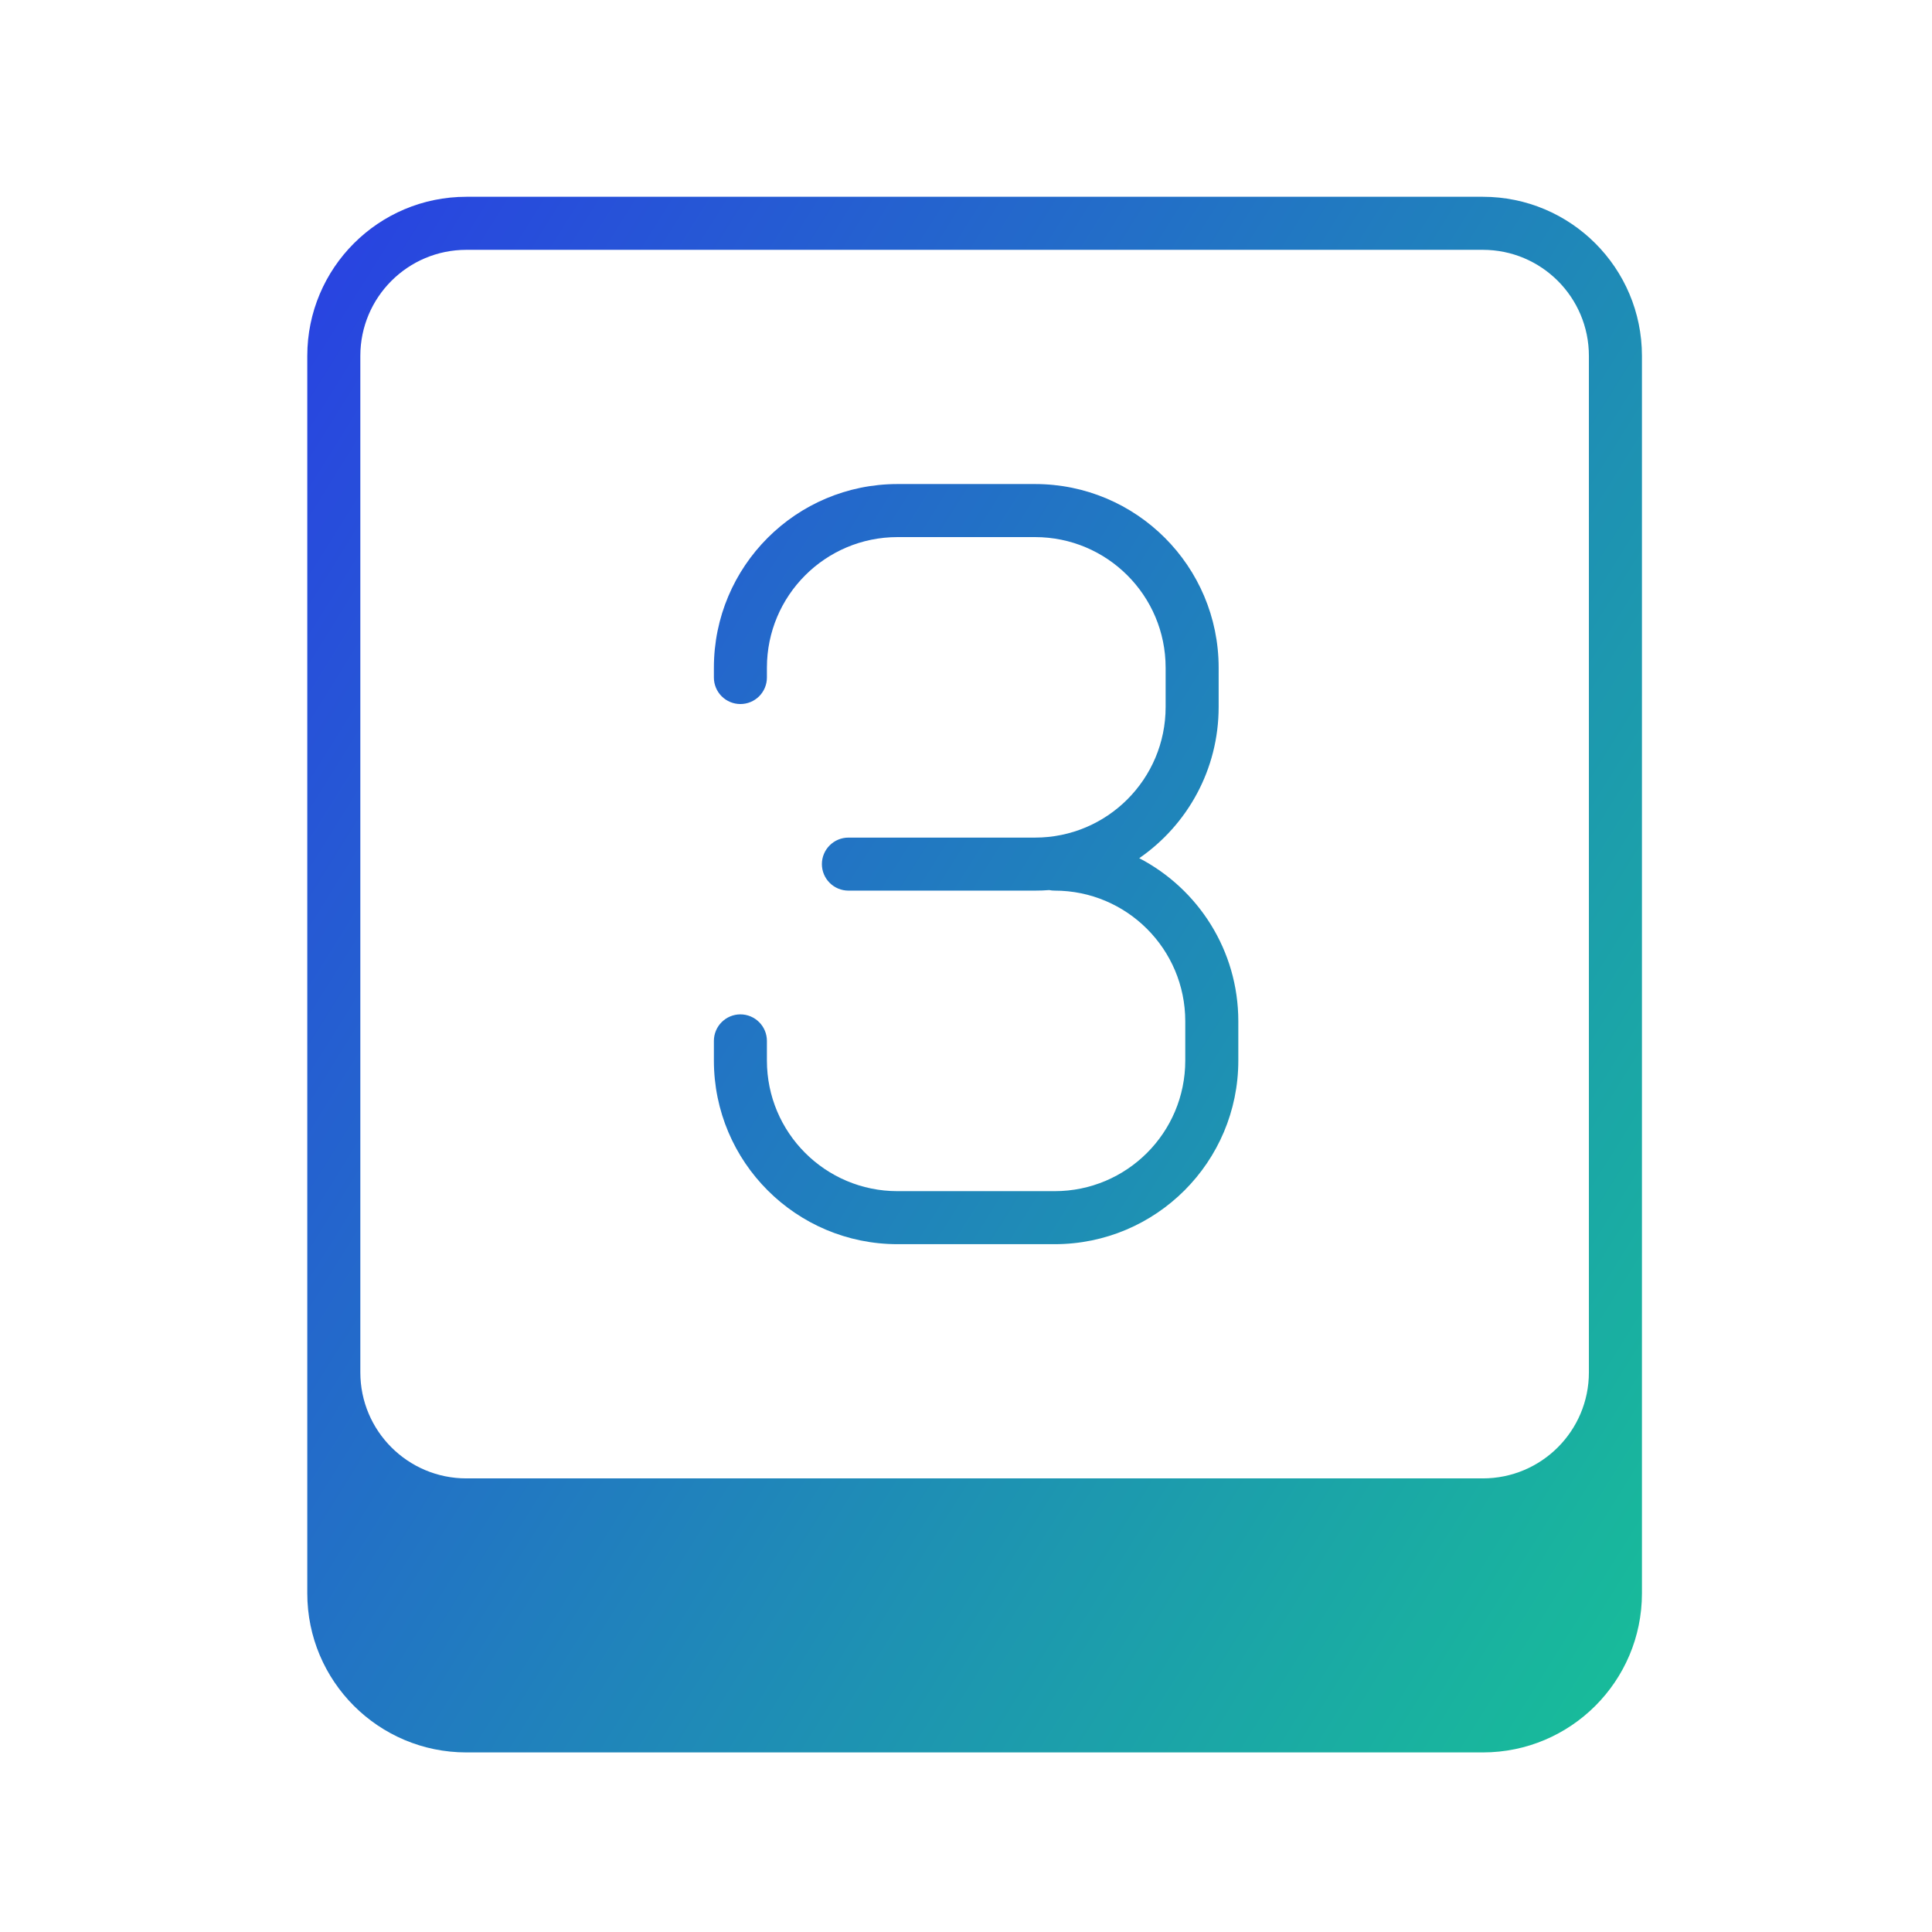 <svg width="61" height="61" viewBox="0 0 61 61" fill="none" xmlns="http://www.w3.org/2000/svg">
<path d="M28.338 15.283C25.136 15.283 22.54 17.879 22.54 21.082V21.392C22.54 21.614 22.628 21.827 22.785 21.984C22.942 22.141 23.155 22.229 23.377 22.229C23.599 22.229 23.812 22.141 23.969 21.984C24.126 21.827 24.214 21.614 24.214 21.392V21.082C24.214 18.804 26.06 16.958 28.338 16.958H32.679C34.957 16.958 36.803 18.804 36.803 21.082V22.322C36.803 24.6 34.957 26.446 32.679 26.446H26.788C26.566 26.446 26.353 26.534 26.196 26.691C26.038 26.848 25.95 27.061 25.95 27.283C25.95 27.505 26.038 27.718 26.196 27.875C26.353 28.032 26.566 28.12 26.788 28.12H32.679C32.831 28.12 32.981 28.115 33.129 28.103C33.184 28.115 33.241 28.12 33.299 28.12C35.577 28.12 37.423 29.967 37.423 32.245V33.485C37.423 35.763 35.577 37.609 33.299 37.609H28.338C26.06 37.609 24.214 35.763 24.214 33.485V32.865C24.214 32.643 24.126 32.43 23.969 32.273C23.812 32.116 23.599 32.027 23.377 32.027C23.155 32.027 22.942 32.116 22.785 32.273C22.628 32.43 22.54 32.643 22.54 32.865V33.485C22.54 36.687 25.136 39.283 28.338 39.283H33.299C36.502 39.283 39.098 36.687 39.098 33.485V32.245C39.098 30.005 37.828 28.063 35.97 27.096C37.485 26.05 38.477 24.302 38.477 22.322V21.082C38.477 17.879 35.882 15.283 32.679 15.283H28.338Z" fill="url(#paint0_linear_6518_11946)"/>
<path fill-rule="evenodd" clip-rule="evenodd" d="M9.702 11.237C9.702 8.462 11.951 6.213 14.725 6.213H46.818C49.593 6.213 51.842 8.462 51.842 11.237V50.306C51.842 53.081 49.593 55.33 46.818 55.33H14.725C11.951 55.33 9.702 53.081 9.702 50.306V11.237ZM50.167 11.237V43.33C50.167 45.179 48.668 46.678 46.818 46.678H14.725C12.876 46.678 11.377 45.179 11.377 43.33V11.237C11.377 9.387 12.876 7.888 14.725 7.888H46.818C48.668 7.888 50.167 9.387 50.167 11.237Z" fill="url(#paint1_linear_6518_11946)"/>
<defs>
<linearGradient id="paint0_linear_6518_11946" x1="3.981" y1="3.841" x2="65.06" y2="41.961" gradientUnits="userSpaceOnUse">
<stop stop-color="#2B34EA"/>
<stop offset="1" stop-color="#16C793"/>
</linearGradient>
<linearGradient id="paint1_linear_6518_11946" x1="3.981" y1="3.841" x2="65.059" y2="41.961" gradientUnits="userSpaceOnUse">
<stop stop-color="#2B34EA"/>
<stop offset="1" stop-color="#16C793"/>
</linearGradient>
</defs>
</svg>

